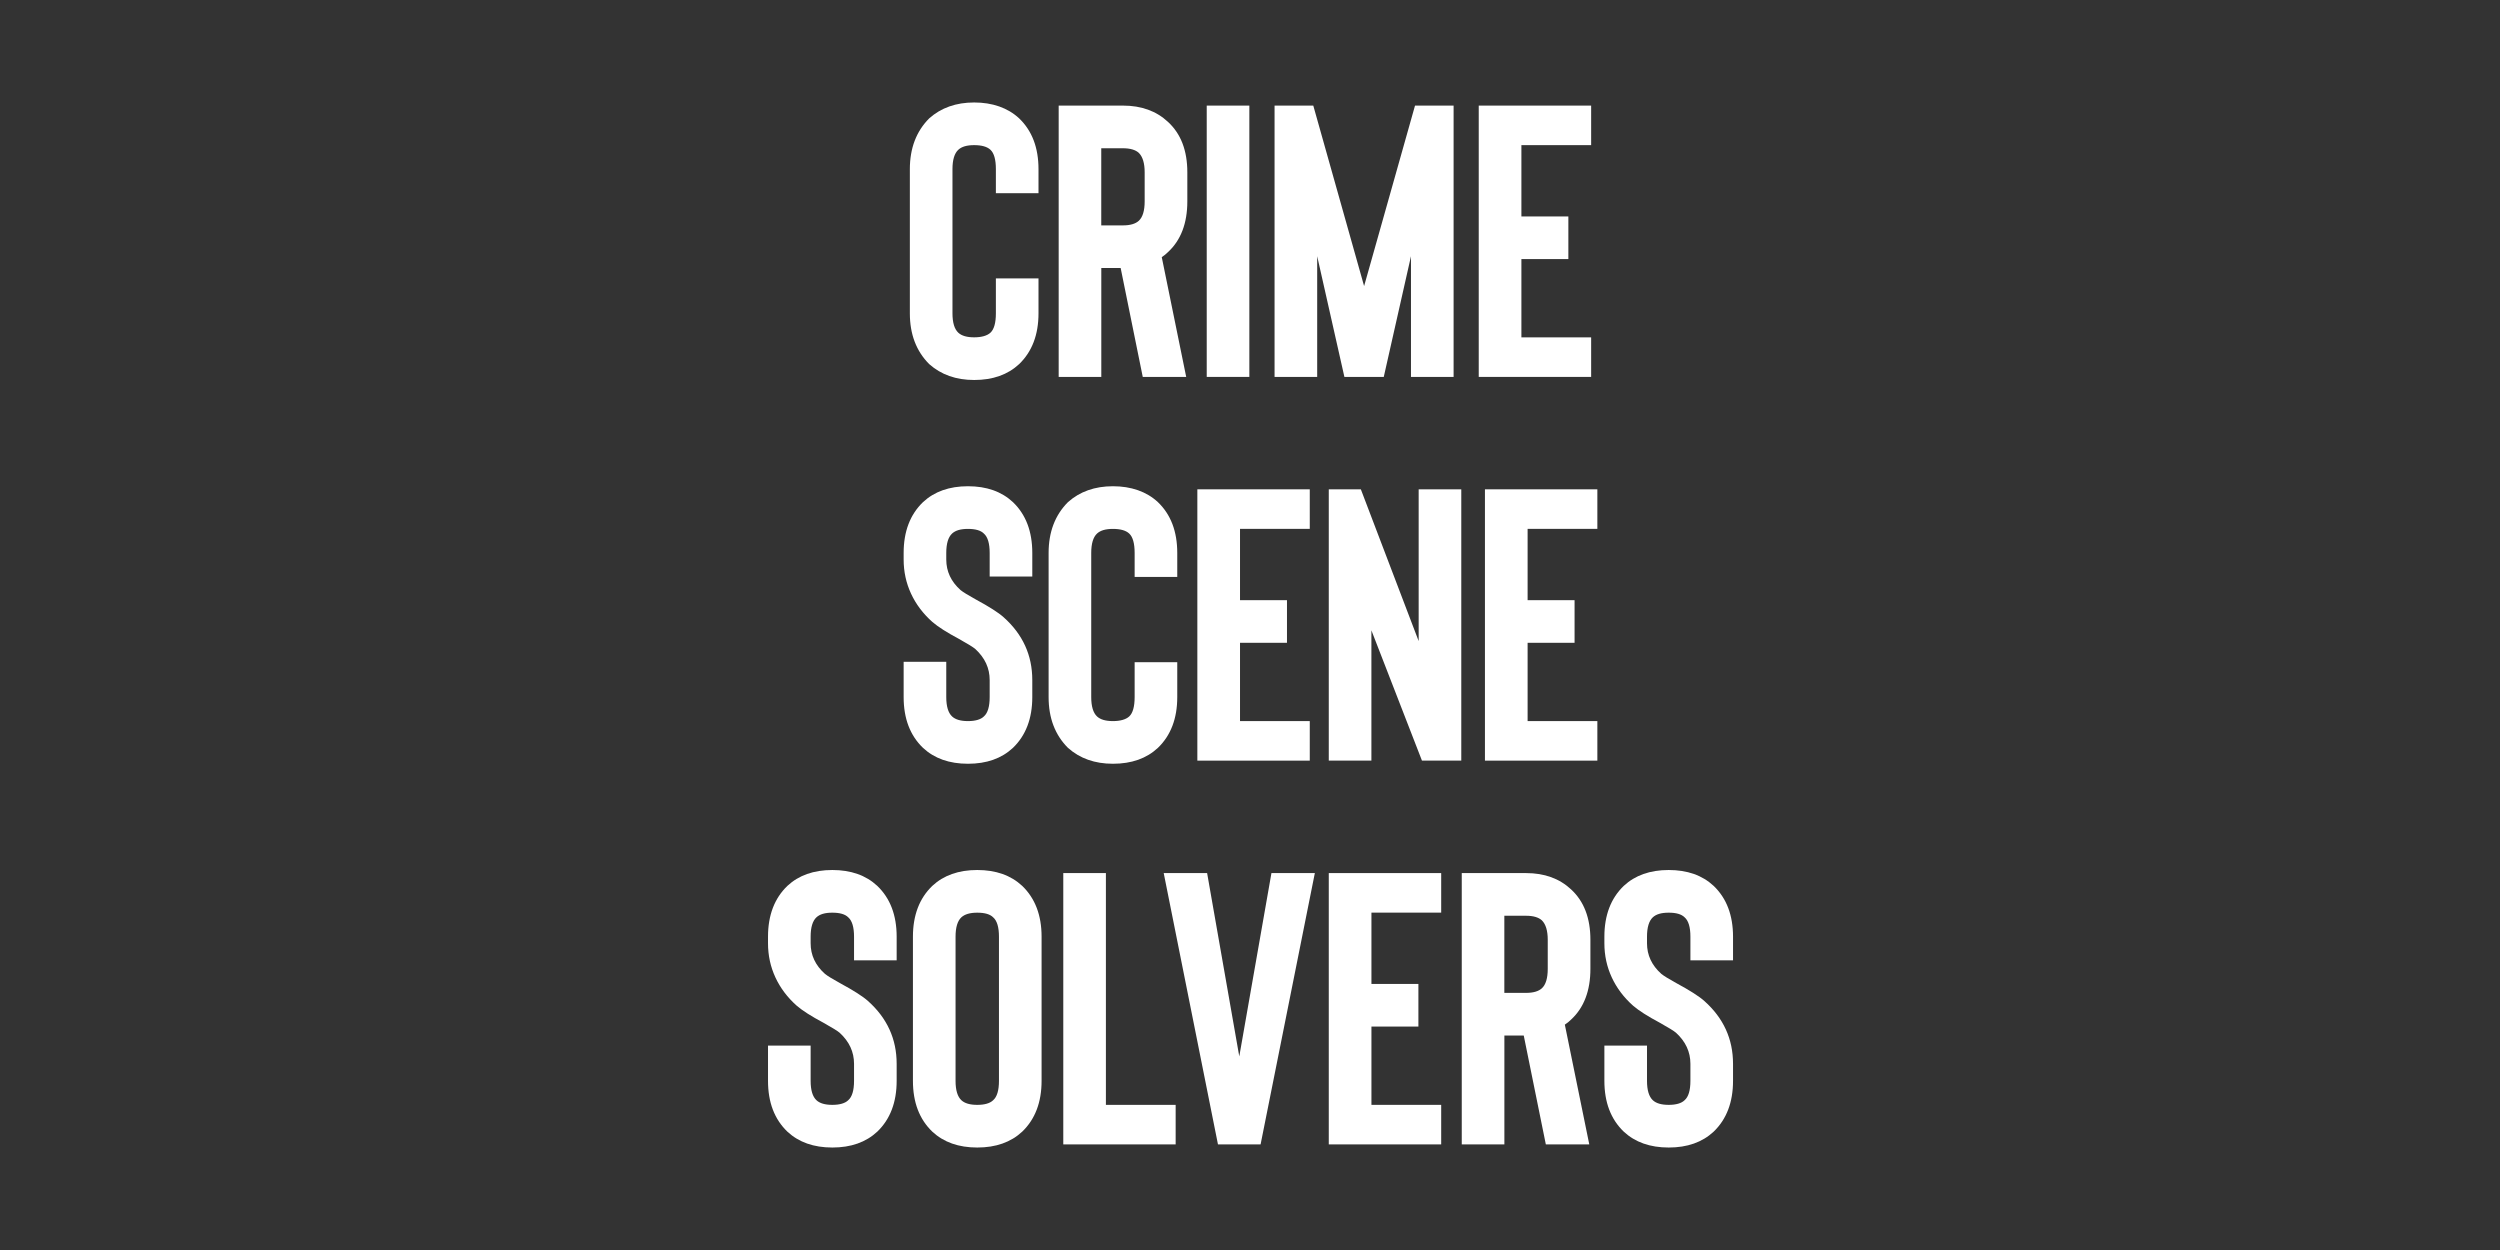 <?xml version="1.0" encoding="utf-8"?>
<svg xmlns="http://www.w3.org/2000/svg" id="OTHER_CHANNELS" data-name="OTHER CHANNELS" viewBox="0 0 576 288">
  <rect x="0" y="0" width="576" height="288" fill="#333333" stroke="none"/>
  <defs>
    <style>
      .cls-1 {
        fill: #fff;
      }
    </style>
  </defs>
  <g id="CRIME_SCENE_SOLVERS" data-name="CRIME SCENE SOLVERS">
    <g id="CRIME_SCENE_SOLVERS_-_White" data-name="CRIME SCENE SOLVERS - White">
      <g id="SOLVERS">
        <path class="cls-1" d="M191.77,264.39c-4.29,0-7.74-1.22-10.36-3.66-2.98-2.86-4.46-6.76-4.46-11.7v-8.13h9.82v8.13c0,2.14,.45,3.63,1.34,4.46,.77,.72,1.99,1.07,3.66,1.07s2.95-.36,3.66-1.07c.89-.77,1.34-2.26,1.34-4.46v-3.93c0-2.74-1.1-5.12-3.3-7.14-.48-.42-1.73-1.19-3.75-2.32-2.8-1.49-4.85-2.8-6.16-3.93-2.14-1.9-3.78-4.08-4.91-6.52-1.13-2.44-1.7-5.06-1.7-7.86v-1.52c0-4.94,1.49-8.84,4.46-11.7,2.62-2.44,6.07-3.66,10.36-3.66s7.74,1.22,10.36,3.66c2.98,2.86,4.46,6.76,4.46,11.7v5.45h-9.82v-5.45c0-2.2-.45-3.69-1.34-4.46-.72-.72-1.94-1.07-3.66-1.07s-2.89,.36-3.66,1.07c-.89,.83-1.34,2.32-1.34,4.46v1.52c0,2.74,1.1,5.09,3.3,7.05,.59,.48,1.75,1.19,3.48,2.14,3.09,1.67,5.24,3.04,6.43,4.11,4.41,3.93,6.61,8.75,6.61,14.47v3.93c0,4.94-1.49,8.84-4.46,11.7-2.62,2.44-6.07,3.66-10.36,3.66Z"/>
        <path class="cls-1" d="M225.16,264.39c-4.29,0-7.74-1.22-10.36-3.66-2.98-2.86-4.46-6.76-4.46-11.7v-33.22c0-4.94,1.49-8.84,4.46-11.7,2.62-2.44,6.07-3.66,10.36-3.66s7.74,1.22,10.36,3.66c2.97,2.86,4.46,6.76,4.46,11.7v33.22c0,4.94-1.49,8.84-4.46,11.7-2.62,2.44-6.07,3.66-10.36,3.66Zm0-54.11c-1.67,0-2.89,.36-3.66,1.07-.89,.83-1.34,2.32-1.34,4.46v33.22c0,2.14,.45,3.63,1.34,4.46,.77,.72,1.99,1.07,3.66,1.07s2.95-.36,3.66-1.07c.89-.77,1.34-2.26,1.34-4.46v-33.22c0-2.2-.45-3.69-1.34-4.46-.72-.72-1.94-1.07-3.66-1.07Z"/>
        <path class="cls-1" d="M270.88,263.67h-25.9v-62.51h9.82v53.4h16.07v9.11Z"/>
        <path class="cls-1" d="M292.94,201.16h10l-12.5,62.51h-9.82l-12.5-62.51h10l7.41,42.24,7.41-42.24Z"/>
        <path class="cls-1" d="M315.98,210.27v16.43h10.82v9.82h-10.82v18.04h16.07v9.11h-25.9v-62.51h25.9v9.11h-16.07Z"/>
        <path class="cls-1" d="M366.16,263.67h-10l-5.09-25.09h-4.46v25.09h-9.82v-62.51h14.82c4.23,0,7.68,1.25,10.36,3.75,2.98,2.74,4.46,6.61,4.46,11.61v6.7c0,5.06-1.49,8.96-4.46,11.7-.42,.42-.89,.8-1.43,1.16l5.63,27.59Zm-9.56-47.15c0-2.08-.45-3.57-1.34-4.46-.77-.71-1.99-1.07-3.66-1.07h-5v17.77h5c1.67,0,2.89-.36,3.66-1.07,.89-.83,1.34-2.32,1.34-4.46v-6.7Z"/>
        <path class="cls-1" d="M384.47,264.39c-4.29,0-7.74-1.22-10.36-3.66-2.98-2.86-4.46-6.76-4.46-11.7v-8.13h9.82v8.13c0,2.14,.45,3.63,1.34,4.46,.77,.72,1.99,1.07,3.66,1.07s2.95-.36,3.66-1.07c.89-.77,1.34-2.26,1.34-4.46v-3.93c0-2.74-1.1-5.12-3.3-7.14-.48-.42-1.73-1.19-3.75-2.32-2.8-1.49-4.85-2.8-6.16-3.93-2.14-1.9-3.78-4.08-4.91-6.52-1.13-2.44-1.7-5.06-1.7-7.86v-1.52c0-4.94,1.49-8.84,4.46-11.7,2.62-2.44,6.07-3.66,10.36-3.66s7.74,1.22,10.36,3.66c2.98,2.86,4.46,6.76,4.46,11.7v5.45h-9.82v-5.45c0-2.2-.45-3.69-1.34-4.46-.72-.72-1.94-1.07-3.66-1.07s-2.89,.36-3.66,1.07c-.89,.83-1.34,2.32-1.34,4.46v1.52c0,2.74,1.1,5.09,3.3,7.05,.59,.48,1.75,1.19,3.48,2.14,3.09,1.67,5.24,3.04,6.43,4.11,4.41,3.93,6.61,8.75,6.61,14.47v3.93c0,4.94-1.49,8.84-4.46,11.7-2.62,2.44-6.07,3.66-10.36,3.66Z"/>
      </g>
      <g id="SCENE">
        <path class="cls-1" d="M223.02,175.97c-4.29,0-7.74-1.22-10.36-3.66-2.98-2.86-4.46-6.76-4.46-11.7v-8.13h9.82v8.13c0,2.14,.45,3.63,1.34,4.46,.77,.72,1.99,1.07,3.66,1.07s2.95-.36,3.66-1.07c.89-.77,1.34-2.26,1.34-4.46v-3.93c0-2.74-1.1-5.12-3.3-7.14-.48-.42-1.73-1.19-3.75-2.32-2.8-1.49-4.85-2.8-6.16-3.93-2.14-1.9-3.78-4.08-4.91-6.52-1.13-2.44-1.7-5.06-1.7-7.86v-1.52c0-4.94,1.49-8.84,4.46-11.7,2.62-2.44,6.07-3.66,10.36-3.66s7.74,1.22,10.36,3.66c2.98,2.86,4.46,6.76,4.46,11.7v5.45h-9.82v-5.45c0-2.2-.45-3.69-1.34-4.46-.71-.72-1.93-1.07-3.66-1.07s-2.89,.36-3.66,1.07c-.89,.83-1.34,2.32-1.34,4.46v1.52c0,2.74,1.1,5.09,3.3,7.05,.59,.48,1.76,1.19,3.48,2.14,3.09,1.67,5.24,3.04,6.43,4.11,4.41,3.93,6.61,8.75,6.61,14.47v3.93c0,4.94-1.49,8.84-4.46,11.7-2.62,2.44-6.07,3.66-10.36,3.66Z"/>
        <path class="cls-1" d="M256.42,175.97c-4.17,0-7.62-1.22-10.36-3.66-2.98-2.98-4.46-6.88-4.46-11.7v-33.22c0-4.82,1.49-8.72,4.46-11.7,2.74-2.44,6.19-3.66,10.36-3.66s7.74,1.22,10.36,3.66c2.98,2.86,4.46,6.76,4.46,11.7v5.54h-9.82v-5.54c0-2.2-.42-3.69-1.25-4.46-.77-.72-2.03-1.07-3.75-1.07s-2.89,.36-3.66,1.07c-.89,.83-1.34,2.32-1.34,4.46v33.22c0,2.14,.45,3.63,1.34,4.46,.77,.72,1.99,1.07,3.66,1.07s2.98-.36,3.75-1.07c.83-.77,1.25-2.26,1.25-4.46v-8.04h9.82v8.04c0,4.94-1.49,8.84-4.46,11.7-2.62,2.44-6.07,3.66-10.36,3.66Z"/>
        <path class="cls-1" d="M285.7,121.85v16.43h10.82v9.82h-10.82v18.04h16.07v9.11h-25.9v-62.51h25.9v9.11h-16.07Z"/>
        <path class="cls-1" d="M336.69,175.25h-9.07l-11.65-30.02v30.02h-9.82v-62.51h7.39l13.32,34.97v-34.97h9.82v62.51Z"/>
        <path class="cls-1" d="M351.96,121.85v16.43h10.82v9.82h-10.82v18.04h16.07v9.11h-25.9v-62.51h25.9v9.11h-16.07Z"/>
      </g>
      <g id="CRIME">
        <path class="cls-1" d="M224.45,87.55c-4.17,0-7.62-1.22-10.36-3.66-2.98-2.98-4.46-6.88-4.46-11.7V38.97c0-4.82,1.49-8.72,4.46-11.7,2.74-2.44,6.19-3.66,10.36-3.66s7.74,1.22,10.36,3.66c2.98,2.86,4.46,6.76,4.46,11.7v5.54h-9.82v-5.54c0-2.2-.42-3.69-1.25-4.46-.77-.72-2.03-1.07-3.75-1.07s-2.89,.36-3.66,1.07c-.89,.83-1.34,2.32-1.34,4.46v33.22c0,2.14,.45,3.63,1.34,4.46,.77,.72,1.99,1.07,3.66,1.07s2.98-.36,3.75-1.07c.83-.77,1.25-2.26,1.25-4.46v-8.04h9.82v8.04c0,4.94-1.49,8.84-4.46,11.7-2.62,2.44-6.07,3.66-10.36,3.66Z"/>
        <path class="cls-1" d="M273.29,86.84h-10l-5.09-25.09h-4.46v25.09h-9.82V24.33h14.82c4.23,0,7.68,1.25,10.36,3.75,2.98,2.74,4.46,6.61,4.46,11.61v6.7c0,5.06-1.49,8.96-4.46,11.7-.42,.42-.89,.8-1.43,1.16l5.63,27.59Zm-9.56-47.15c0-2.08-.45-3.57-1.34-4.46-.77-.71-2-1.07-3.66-1.07h-5v17.77h5c1.67,0,2.89-.36,3.66-1.07,.89-.83,1.34-2.32,1.34-4.46v-6.7Z"/>
        <path class="cls-1" d="M287.85,86.84h-9.82V24.33h9.82v62.51Z"/>
        <path class="cls-1" d="M334.91,24.33v62.51h-9.82v-27.81l-6.27,27.81h-9.07l-6.27-27.81v27.81h-9.82V24.33h8.92l11.71,41.58,11.73-41.58h8.9Z"/>
        <path class="cls-1" d="M350.53,33.44v16.43h10.82v9.82h-10.82v18.04h16.07v9.11h-25.9V24.33h25.9v9.11h-16.07Z"/>
      </g>
    </g>
  </g>
</svg>